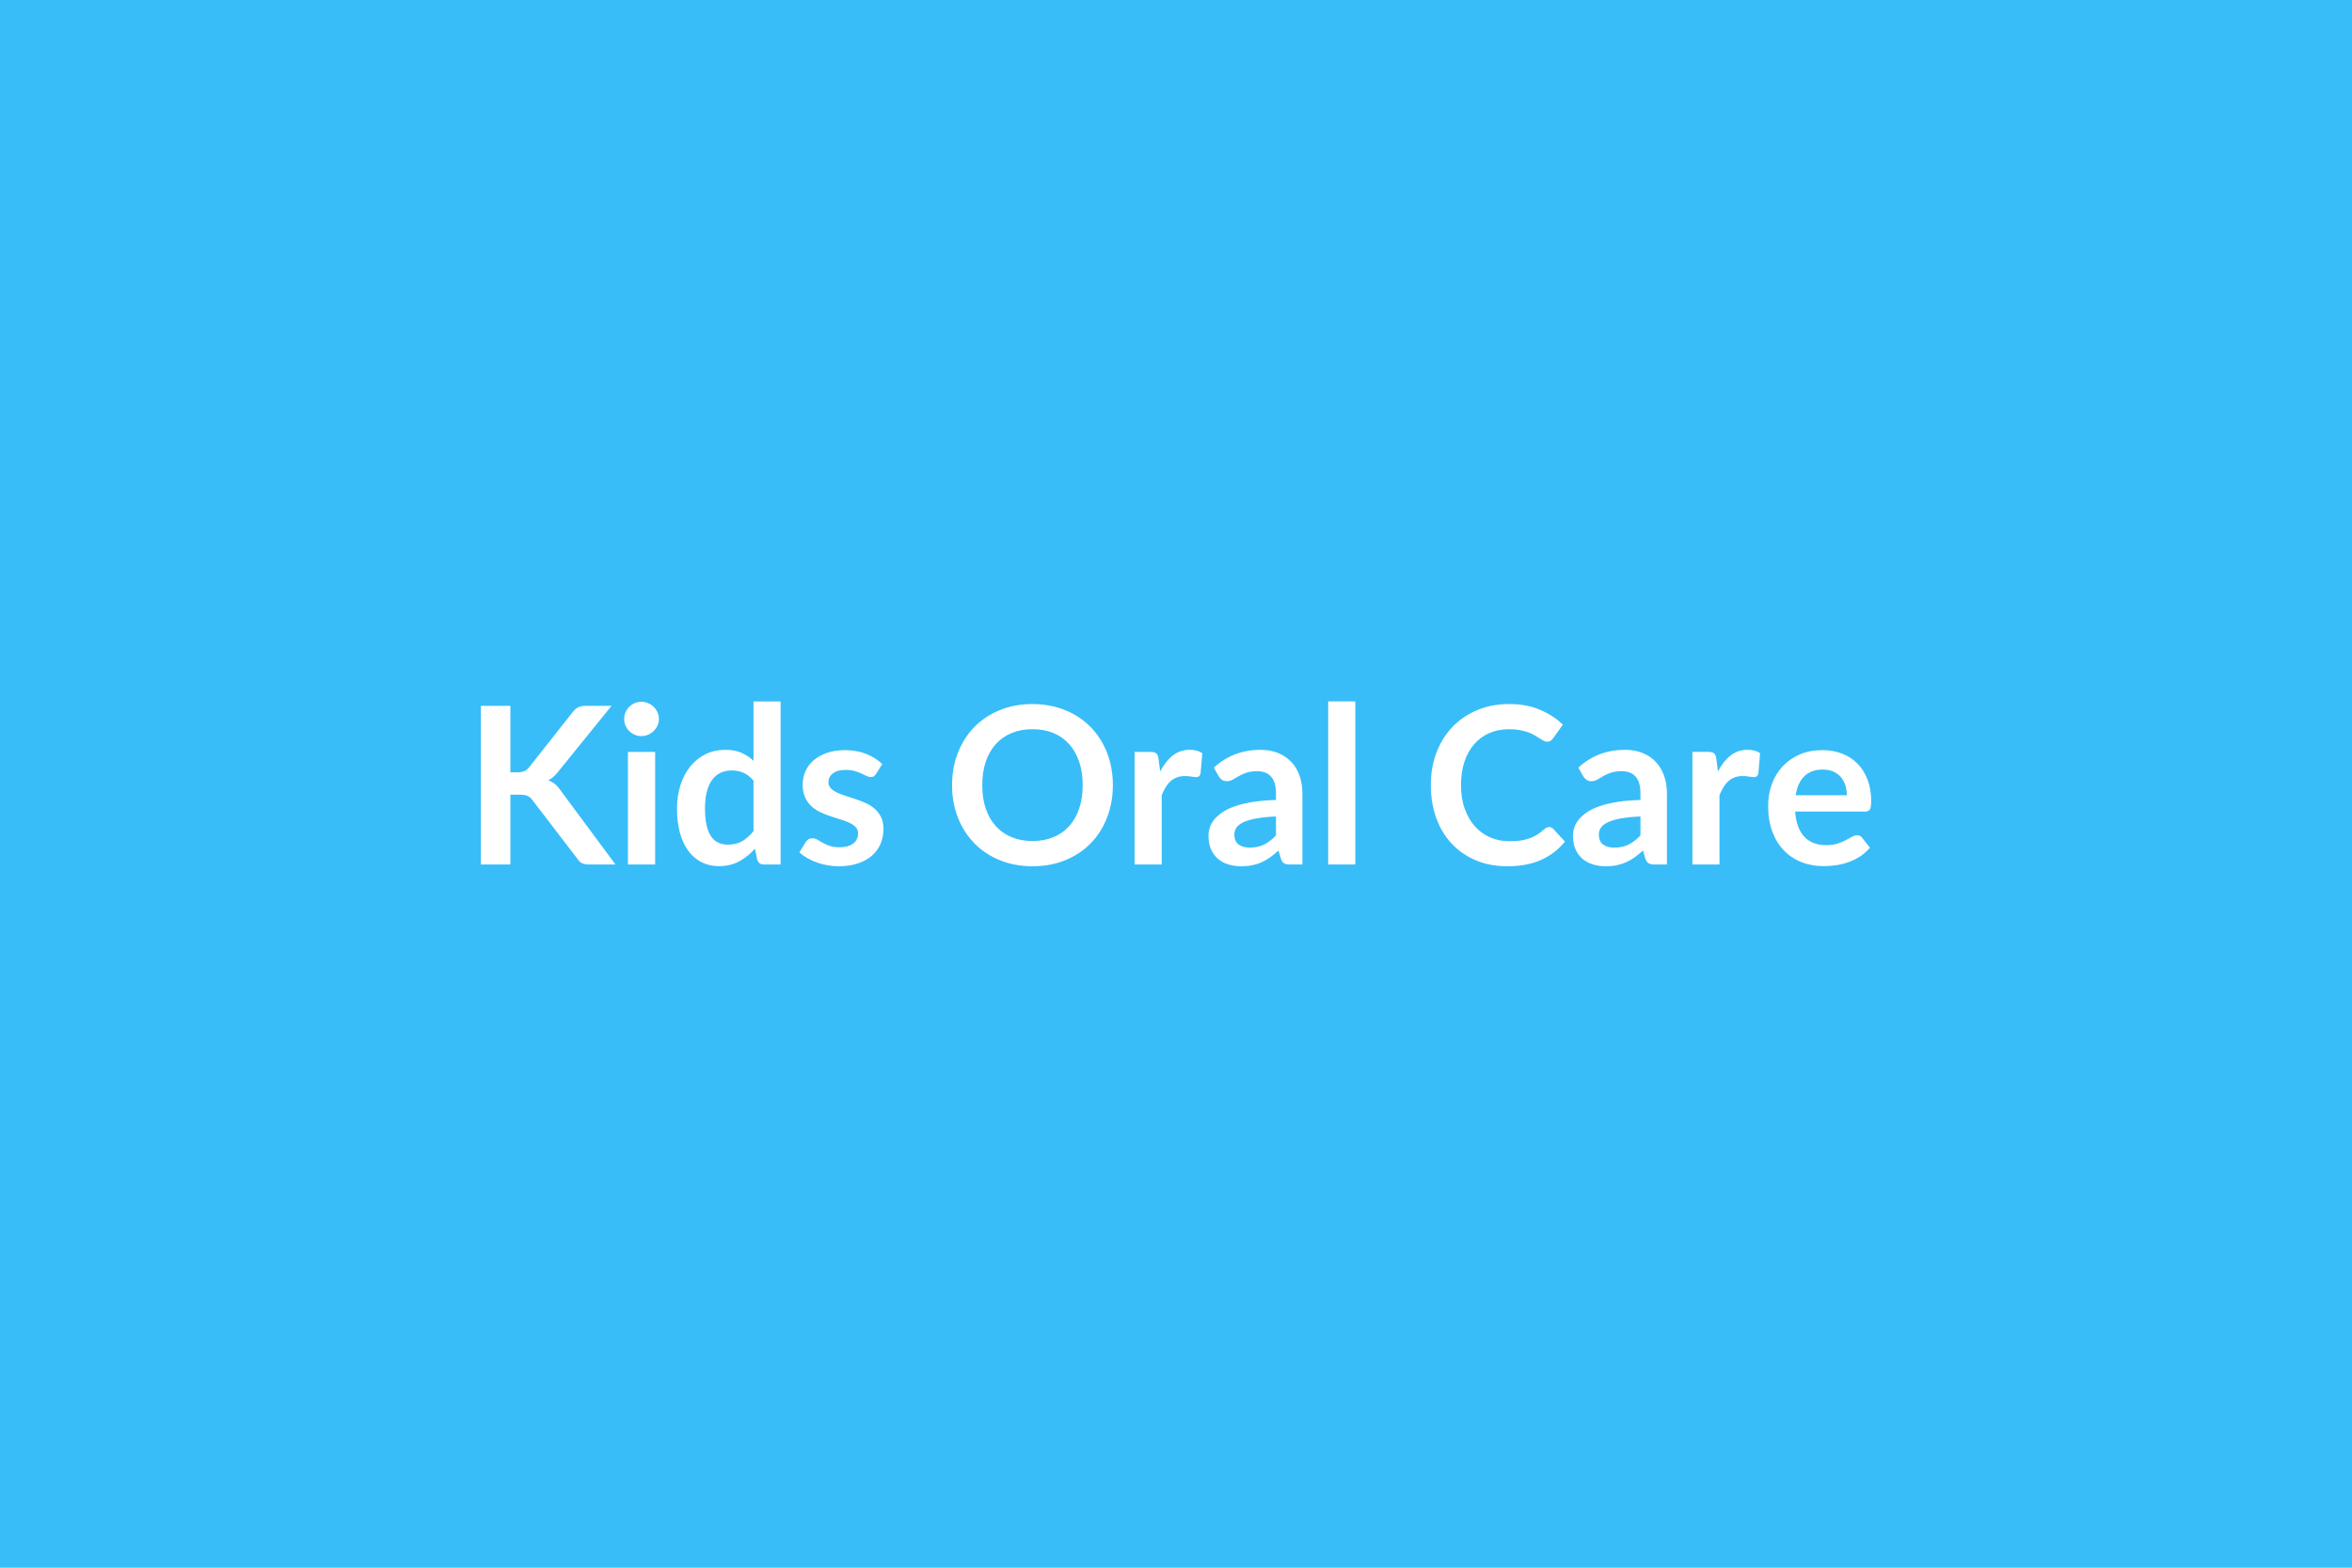 <svg viewBox="0 0 600 400" height="400" width="600" xmlns="http://www.w3.org/2000/svg"><rect fill="#38bdf8" height="100%" width="100%"></rect><path d="M130.2 180.09v16.97h1.76q1.06 0 1.76-.29.7-.3 1.21-.94l11.17-14.14q.7-.9 1.47-1.25t1.95-.35h6.49l-13.63 16.83q-1.21 1.54-2.5 2.18.93.34 1.67.94t1.41 1.58l14.06 18.96h-6.64q-1.34 0-2-.38t-1.1-1.1l-11.46-14.96q-.53-.75-1.23-1.06t-2.01-.31h-2.38v17.81h-7.54v-40.49zm29.98 11.76h6.95v28.73h-6.95zm7.9-8.37q0 .9-.36 1.68-.37.78-.97 1.37t-1.41.94q-.82.35-1.74.35-.9 0-1.69-.35-.8-.35-1.39-.94t-.94-1.37-.35-1.68q0-.92.35-1.74.35-.81.94-1.4.59-.58 1.39-.93.79-.35 1.69-.35.92 0 1.74.35.81.35 1.41.93.6.59.97 1.4.36.82.36 1.74m24.14 28.59v-12.88q-1.18-1.43-2.57-2.02-1.38-.59-2.98-.59-1.57 0-2.83.59t-2.15 1.78q-.9 1.19-1.37 3.02-.48 1.84-.48 4.33 0 2.52.41 4.27.4 1.75 1.16 2.86.75 1.1 1.85 1.59 1.09.49 2.43.49 2.16 0 3.67-.89 1.51-.9 2.86-2.55m0-33.1h6.91v41.61h-4.23q-1.37 0-1.73-1.26l-.59-2.77q-1.74 1.99-3.99 3.22t-5.25 1.23q-2.35 0-4.31-.98t-3.38-2.84q-1.41-1.86-2.18-4.61-.77-2.74-.77-6.27 0-3.19.87-5.94.87-2.74 2.49-4.76 1.62-2.01 3.89-3.15 2.27-1.13 5.1-1.13 2.41 0 4.11.76 1.71.75 3.06 2.04zm32.84 15.99-1.57 2.49q-.28.45-.59.63-.3.18-.78.18-.5 0-1.08-.28-.57-.28-1.33-.63-.75-.35-1.72-.63t-2.28-.28q-2.05 0-3.21.87t-1.16 2.27q0 .92.6 1.55t1.6 1.11q.99.48 2.25.85 1.26.38 2.56.83 1.31.45 2.57 1.02 1.26.58 2.25 1.46t1.6 2.11q.6 1.23.6 2.97 0 2.07-.74 3.82-.75 1.75-2.2 3.03-1.46 1.27-3.6 1.98-2.14.72-4.94.72-1.49 0-2.9-.27-1.41-.26-2.72-.74-1.3-.48-2.4-1.12-1.11-.64-1.95-1.4l1.6-2.63q.3-.48.72-.73t1.07-.25q.64 0 1.22.36.57.37 1.33.79.75.42 1.77.78 1.03.36 2.59.36 1.24 0 2.12-.29t1.45-.77q.58-.48.84-1.11.27-.63.27-1.3 0-1.01-.6-1.65t-1.6-1.12q-.99-.48-2.27-.85-1.27-.38-2.6-.83t-2.6-1.05q-1.28-.6-2.27-1.53-1-.92-1.6-2.26-.6-1.35-.6-3.25 0-1.77.7-3.36.7-1.6 2.06-2.79t3.39-1.9q2.03-.72 4.69-.72 2.96 0 5.4.98t4.06 2.58m58.83 5.38q0 4.45-1.47 8.24-1.47 3.8-4.16 6.57t-6.47 4.32q-3.78 1.56-8.4 1.56-4.59 0-8.37-1.56-3.78-1.55-6.48-4.32t-4.19-6.57q-1.48-3.79-1.48-8.24 0-4.46 1.48-8.25 1.49-3.79 4.19-6.57 2.7-2.77 6.48-4.32 3.78-1.56 8.37-1.56 3.08 0 5.8.72 2.71.71 4.98 2.01 2.27 1.31 4.08 3.17 1.8 1.86 3.06 4.16 1.26 2.29 1.92 4.98t.66 5.66m-7.7 0q0-3.34-.9-5.98-.89-2.65-2.55-4.5-1.65-1.84-4.01-2.82-2.37-.98-5.34-.98t-5.33.98q-2.37.98-4.03 2.82-1.67 1.85-2.57 4.5-.89 2.64-.89 5.98 0 3.33.89 5.97.9 2.65 2.57 4.48 1.66 1.84 4.03 2.82 2.36.98 5.33.98t5.34-.98q2.36-.98 4.01-2.82 1.66-1.83 2.55-4.48.9-2.64.9-5.97m19.35-6.75.42 3.25q1.34-2.58 3.19-4.05t4.37-1.47q1.98 0 3.19.87l-.45 5.18q-.14.5-.41.71-.26.21-.71.21-.42 0-1.25-.14-.82-.14-1.61-.14-1.14 0-2.04.34-.9.33-1.61.96t-1.26 1.53-1.02 2.04v17.7h-6.92v-28.73h4.06q1.07 0 1.49.38t.56 1.36m29.96 19.57v-4.84q-3 .14-5.04.51-2.05.38-3.28.97t-1.76 1.37q-.54.79-.54 1.71 0 1.82 1.08 2.6 1.08.79 2.82.79 2.12 0 3.68-.77 1.55-.77 3.04-2.34m-14.62-15.09-1.23-2.21q4.95-4.54 11.93-4.54 2.52 0 4.5.83 1.99.82 3.36 2.29 1.38 1.47 2.09 3.52.71 2.04.71 4.48v18.14h-3.13q-.98 0-1.51-.29-.54-.3-.84-1.19l-.62-2.08q-1.09.98-2.13 1.73-1.03.74-2.15 1.24-1.12.51-2.4.77-1.27.27-2.81.27-1.82 0-3.36-.49t-2.66-1.47-1.74-2.44q-.61-1.45-.61-3.39 0-1.09.36-2.17.36-1.07 1.19-2.05t2.14-1.85q1.32-.87 3.24-1.51 1.91-.65 4.46-1.05 2.55-.41 5.83-.49v-1.68q0-2.89-1.24-4.27-1.23-1.39-3.55-1.39-1.68 0-2.79.39-1.1.39-1.94.88t-1.53.89q-.69.39-1.53.39-.72 0-1.23-.38-.5-.38-.81-.88m27.94-19.1h6.92v41.61h-6.92zm56.34 32.06q.62 0 1.09.48l2.97 3.22q-2.46 3.05-6.06 4.67-3.6 1.63-8.64 1.63-4.51 0-8.11-1.54-3.59-1.54-6.14-4.29-2.55-2.74-3.91-6.55t-1.36-8.31q0-4.57 1.46-8.36 1.46-3.8 4.1-6.54 2.65-2.74 6.32-4.27 3.66-1.53 8.12-1.53 4.42 0 7.85 1.46t5.84 3.81l-2.52 3.5q-.23.33-.58.59-.35.25-.96.25-.42 0-.87-.24t-.98-.59-1.23-.77-1.63-.77q-.92-.35-2.14-.59-1.22-.23-2.81-.23-2.72 0-4.97.96-2.26.97-3.88 2.8-1.62 1.84-2.52 4.48-.9 2.65-.9 6.04 0 3.41.97 6.07t2.62 4.48 3.89 2.79q2.24.96 4.82.96 1.54 0 2.78-.16 1.25-.17 2.3-.54 1.05-.36 1.99-.93.93-.58 1.86-1.42.28-.25.59-.4.3-.16.64-.16m23.32 2.13v-4.84q-2.99.14-5.04.51-2.04.38-3.27.97t-1.77 1.37q-.53.79-.53 1.71 0 1.82 1.08 2.6 1.08.79 2.81.79 2.13 0 3.69-.77 1.55-.77 3.03-2.34m-14.61-15.09-1.23-2.21q4.95-4.54 11.92-4.54 2.52 0 4.51.83 1.99.82 3.36 2.29t2.09 3.52q.71 2.04.71 4.48v18.14h-3.13q-.98 0-1.52-.29-.53-.3-.84-1.19l-.61-2.08q-1.09.98-2.13 1.73-1.04.74-2.16 1.24-1.12.51-2.39.77-1.27.27-2.81.27-1.82 0-3.36-.49t-2.66-1.47-1.74-2.44q-.62-1.45-.62-3.39 0-1.09.37-2.17.36-1.07 1.19-2.05.82-.98 2.14-1.85t3.23-1.51q1.92-.65 4.47-1.05 2.55-.41 5.82-.49v-1.68q0-2.89-1.23-4.27-1.23-1.39-3.55-1.39-1.68 0-2.79.39t-1.95.88-1.52.89q-.69.39-1.53.39-.73 0-1.23-.38t-.81-.88m33.96-4.48.42 3.25q1.35-2.58 3.19-4.05 1.85-1.47 4.37-1.47 1.99 0 3.19.87l-.44 5.18q-.14.5-.41.71t-.71.21q-.42 0-1.25-.14t-1.61-.14q-1.15 0-2.04.34-.9.33-1.61.96-.72.63-1.26 1.53-.55.9-1.03 2.04v17.7h-6.91v-28.73h4.06q1.06 0 1.48.38t.56 1.36m20.25 9.32h13.04q0-1.34-.37-2.53-.38-1.19-1.14-2.09-.75-.89-1.92-1.41-1.16-.52-2.7-.52-2.99 0-4.72 1.71-1.72 1.71-2.19 4.84m17.64 4.17h-17.78q.16 2.22.78 3.83t1.62 2.66q1.01 1.05 2.4 1.56 1.38.52 3.06.52t2.9-.39 2.13-.87q.91-.47 1.6-.87.68-.39 1.33-.39.86 0 1.28.65l1.99 2.52q-1.15 1.34-2.57 2.25-1.43.91-2.99 1.46-1.55.54-3.16.77-1.61.22-3.12.22-3 0-5.57-.99-2.58-1-4.48-2.94-1.91-1.95-3-4.82t-1.09-6.65q0-2.94.95-5.53t2.73-4.51 4.34-3.04 5.78-1.12q2.72 0 5.01.87 2.3.87 3.95 2.54 1.65 1.66 2.59 4.08.94 2.43.94 5.53 0 1.57-.34 2.12-.33.54-1.28.54" fill="#ffffff"></path></svg>